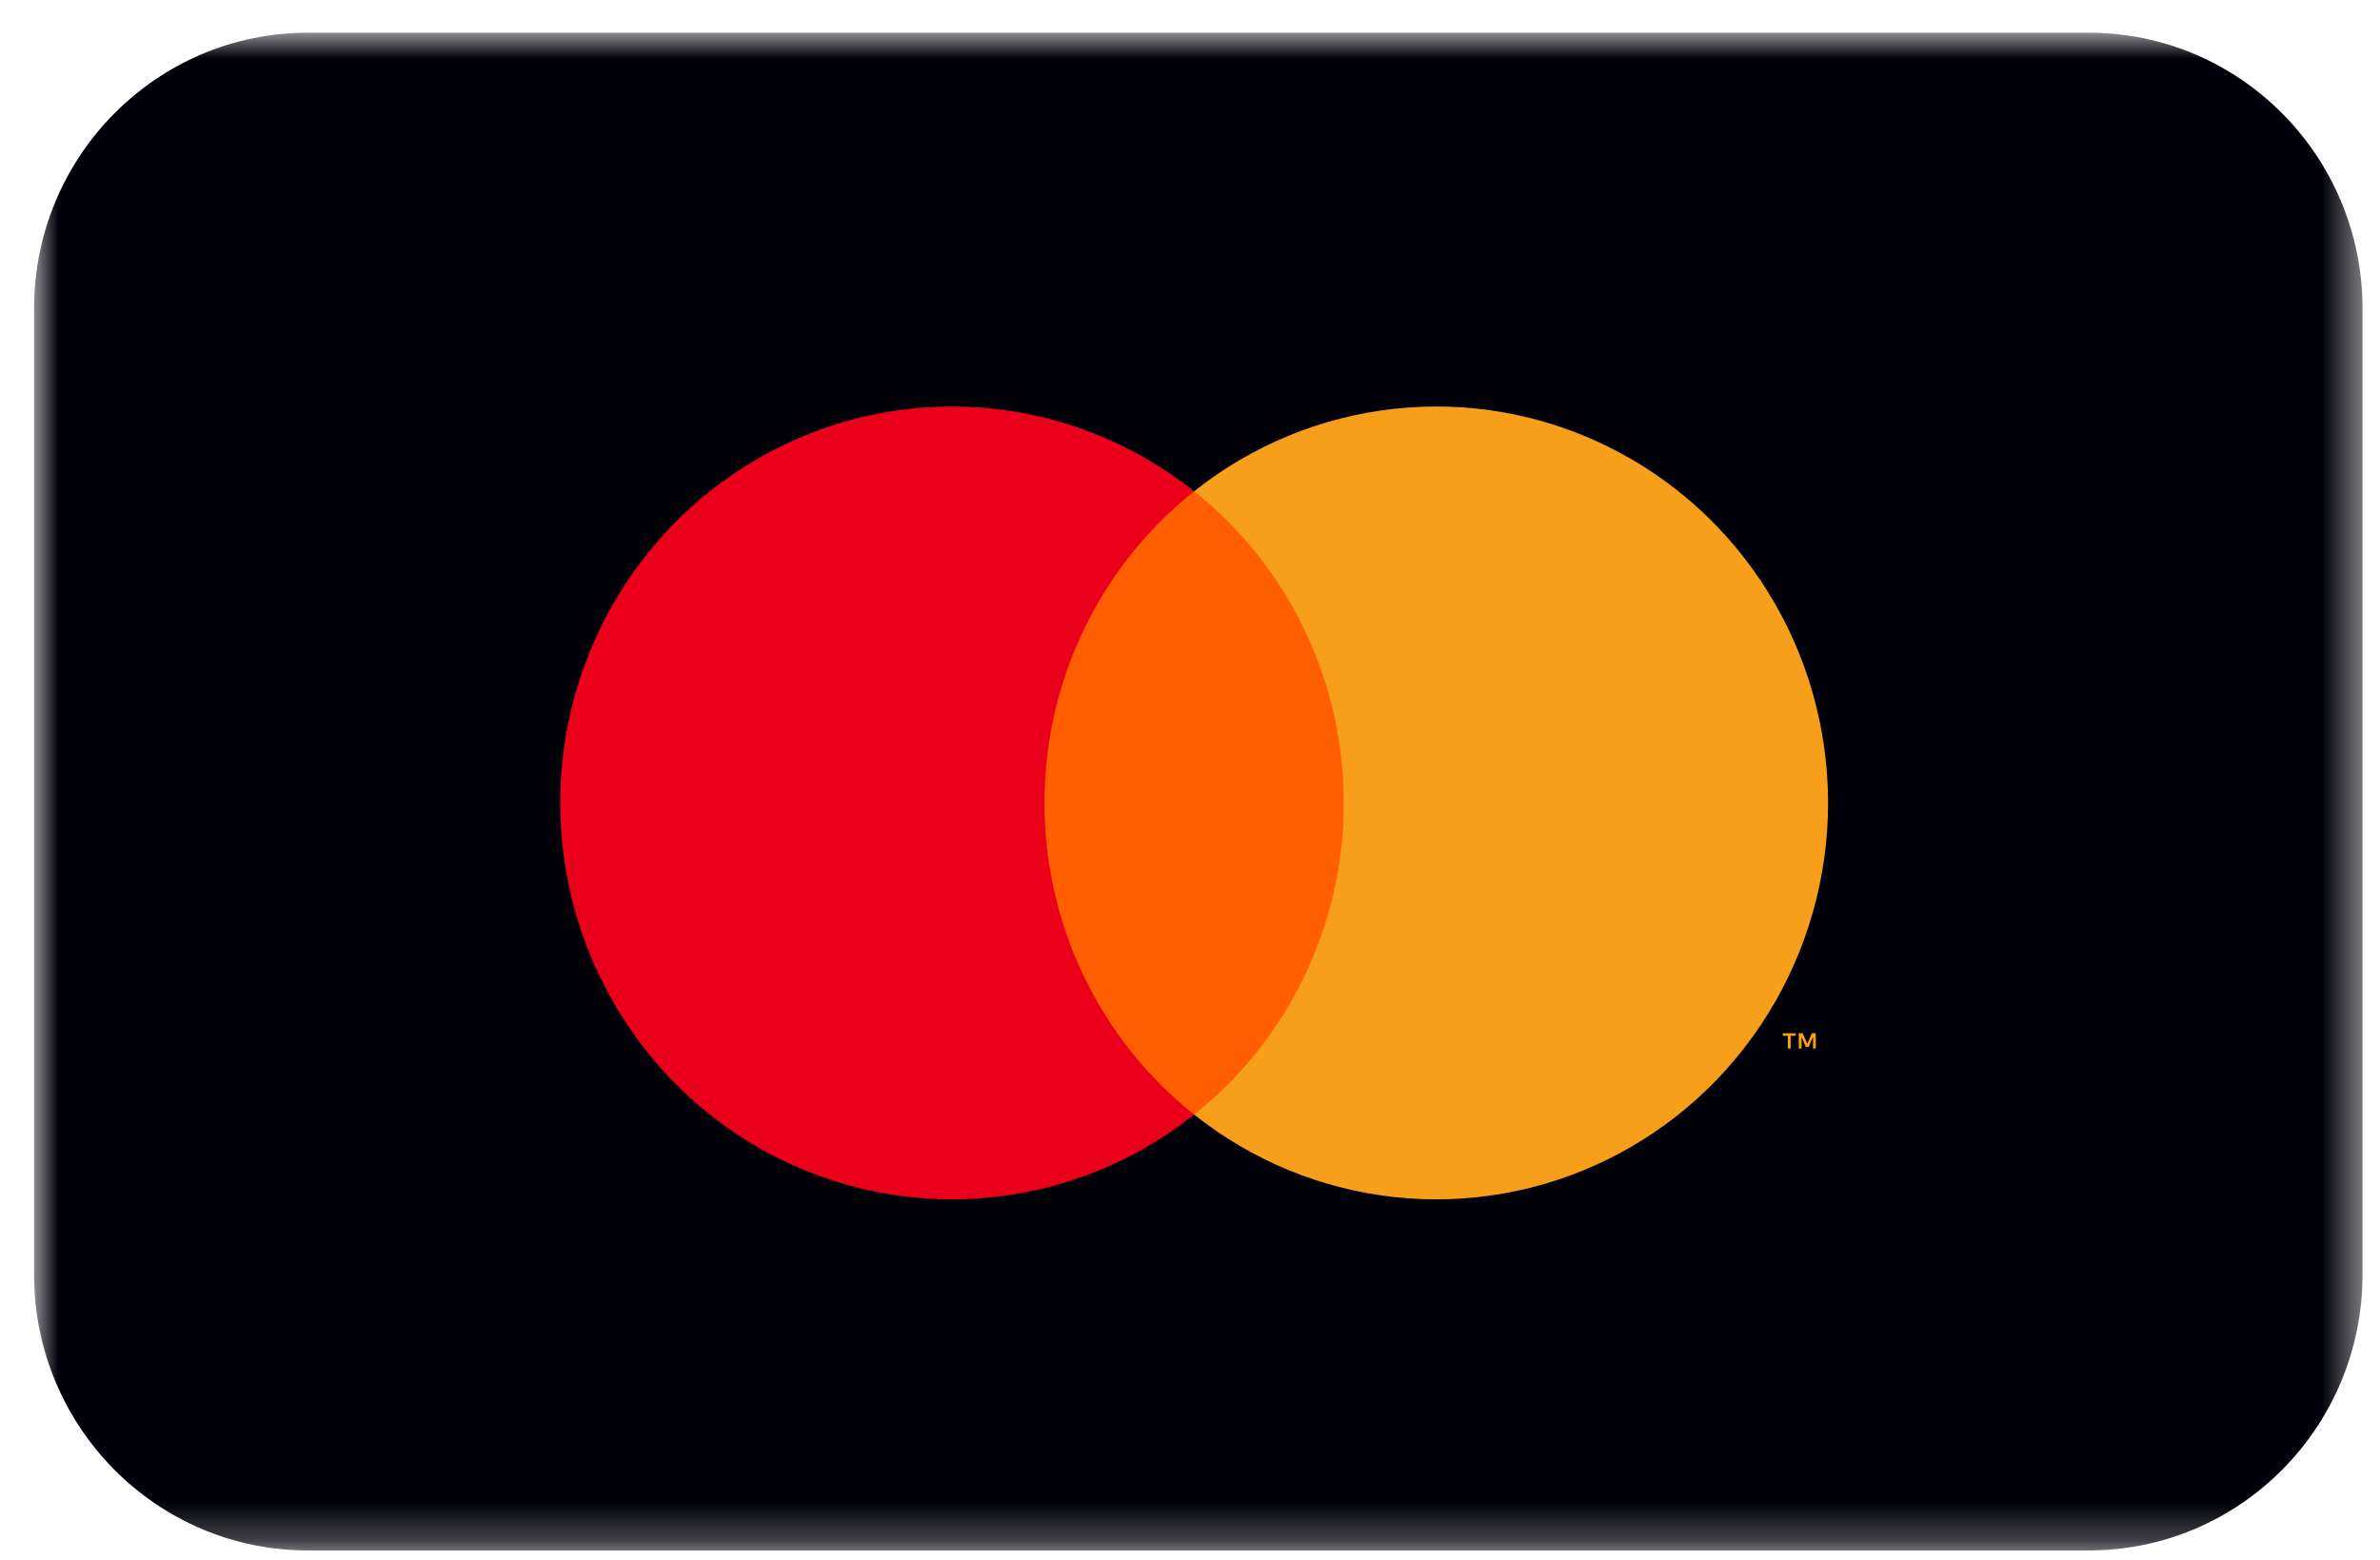 <svg width="61" height="40" viewBox="0 0 61 40" fill="none" xmlns="http://www.w3.org/2000/svg">
<g clip-path="url(#clip0_11523_453)">
<mask id="mask0_11523_453" style="mask-type:luminance" maskUnits="userSpaceOnUse" x="0" y="0" width="61" height="40">
<path d="M60.552 0.832H0.873V39.742H60.552V0.832Z" fill="white"/>
</mask>
<g mask="url(#mask0_11523_453)">
<path d="M53.531 0.838H7.894C4.016 0.838 0.873 4.005 0.873 7.912V32.672C0.873 36.58 4.016 39.747 7.894 39.747H53.531C57.409 39.747 60.552 36.58 60.552 32.672V7.912C60.552 4.005 57.409 0.838 53.531 0.838Z" fill="#000008"/>
<path d="M35 12.594H26.213V28.574H35V12.594Z" fill="#FF5F00"/>
<path d="M26.771 20.584C26.769 19.045 27.114 17.525 27.779 16.141C28.443 14.757 29.41 13.544 30.606 12.594C29.125 11.415 27.346 10.682 25.472 10.479C23.599 10.275 21.706 10.609 20.012 11.443C18.317 12.276 16.888 13.575 15.888 15.192C14.889 16.808 14.358 18.677 14.358 20.584C14.358 22.491 14.889 24.359 15.888 25.975C16.888 27.592 18.317 28.891 20.012 29.724C21.706 30.558 23.599 30.892 25.472 30.688C27.346 30.485 29.125 29.752 30.606 28.573C29.41 27.623 28.443 26.41 27.779 25.026C27.114 23.642 26.769 22.123 26.771 20.584Z" fill="#EB001B"/>
<path d="M46.854 20.584C46.854 22.491 46.324 24.359 45.324 25.975C44.325 27.592 42.896 28.891 41.201 29.724C39.506 30.558 37.614 30.892 35.74 30.688C33.867 30.485 32.088 29.752 30.606 28.573C31.802 27.622 32.768 26.409 33.432 25.025C34.097 23.641 34.442 22.122 34.442 20.584C34.442 19.045 34.097 17.526 33.432 16.142C32.768 14.758 31.802 13.545 30.606 12.594C32.088 11.415 33.867 10.682 35.74 10.479C37.614 10.275 39.506 10.609 41.201 11.443C42.896 12.276 44.325 13.575 45.324 15.192C46.324 16.808 46.854 18.677 46.854 20.584Z" fill="#F79E1B"/>
<path d="M45.895 26.881V26.554H46.025V26.488H45.693V26.554H45.824V26.881H45.895ZM46.539 26.881V26.487H46.438L46.321 26.758L46.204 26.487H46.102V26.881H46.174V26.584L46.283 26.84H46.358L46.468 26.583V26.881H46.539Z" fill="#F79E1B"/>
</g>
</g>
<defs>
<clipPath id="clip0_11523_453">
<rect width="61" height="40" fill="white"/>
</clipPath>
</defs>
</svg>
